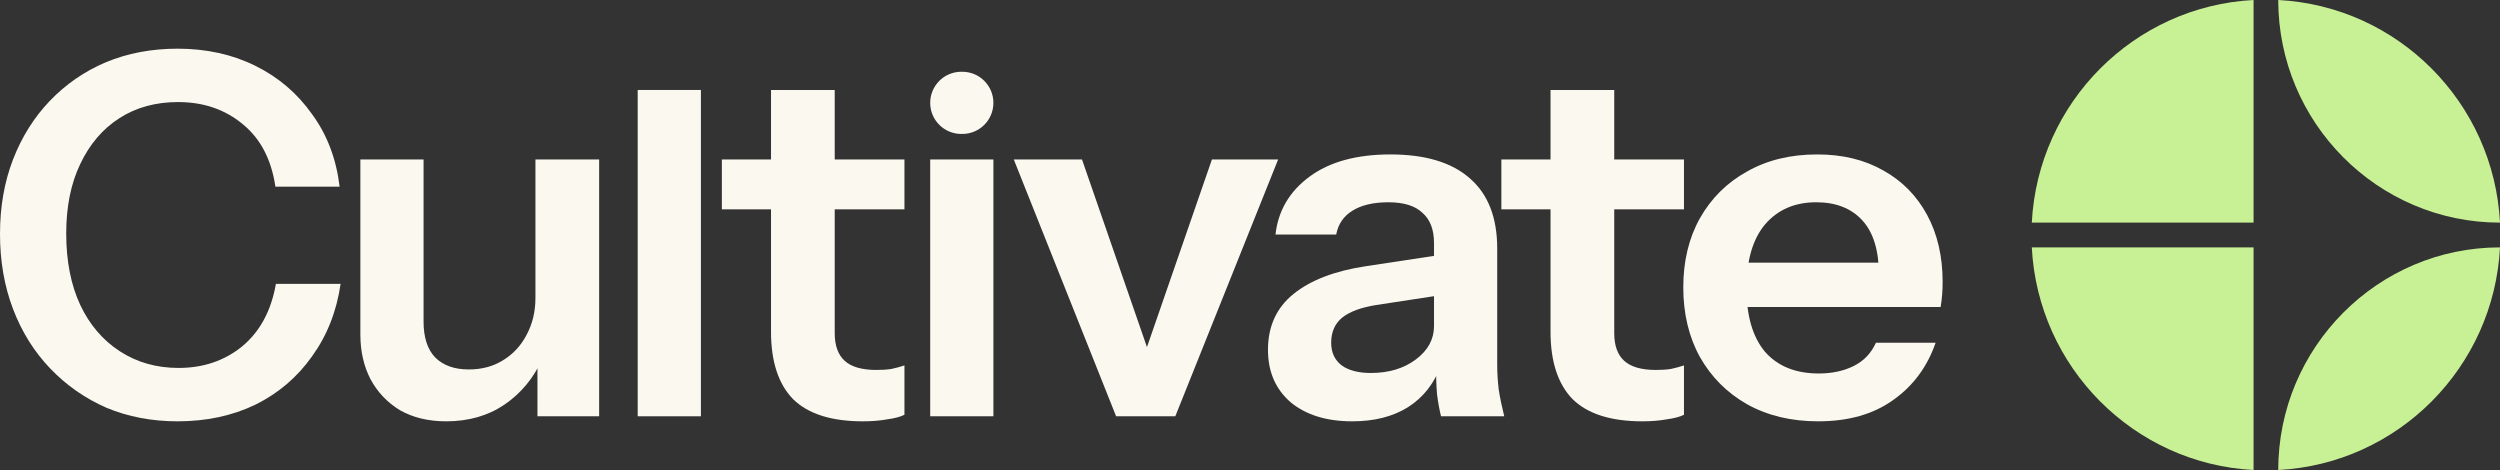<svg width="250" height="47" viewBox="0 0 250 47" fill="none" xmlns="http://www.w3.org/2000/svg">
<rect x="0" y="0" width="250" height="47" fill="#333333" stroke="none"/>
<path d="M17.758 42.132C15.183 42.132 12.809 41.679 10.635 40.772C8.495 39.832 6.622 38.523 5.017 36.844C3.411 35.166 2.174 33.185 1.304 30.902C0.435 28.619 0 26.118 0 23.399C0 20.68 0.435 18.195 1.304 15.946C2.174 13.697 3.395 11.75 4.966 10.105C6.572 8.426 8.444 7.134 10.585 6.227C12.758 5.321 15.15 4.868 17.758 4.868C20.634 4.868 23.226 5.438 25.534 6.58C27.841 7.721 29.731 9.333 31.202 11.414C32.707 13.462 33.627 15.879 33.961 18.666H27.54C27.139 15.946 26.052 13.865 24.279 12.421C22.507 10.944 20.35 10.206 17.808 10.206C15.568 10.206 13.611 10.743 11.939 11.817C10.267 12.891 8.963 14.419 8.026 16.399C7.09 18.347 6.622 20.663 6.622 23.349C6.622 26.102 7.09 28.485 8.026 30.5C8.963 32.48 10.284 34.025 11.989 35.132C13.695 36.24 15.651 36.794 17.858 36.794C20.333 36.794 22.457 36.072 24.229 34.629C26.002 33.152 27.122 31.07 27.59 28.384H34.061C33.66 31.137 32.707 33.554 31.202 35.636C29.731 37.717 27.841 39.329 25.534 40.47C23.226 41.578 20.634 42.132 17.758 42.132Z" fill="#FBF8EF"/>
<path d="M44.615 42.132C42.842 42.132 41.304 41.763 40 41.024C38.729 40.252 37.742 39.211 37.04 37.902C36.371 36.593 36.037 35.115 36.037 33.471V15.946H42.357V32.161C42.357 33.739 42.742 34.931 43.511 35.737C44.314 36.542 45.434 36.945 46.872 36.945C48.176 36.945 49.313 36.643 50.283 36.039C51.286 35.434 52.072 34.595 52.641 33.521C53.243 32.413 53.544 31.171 53.544 29.794L54.196 35.938C53.36 37.818 52.106 39.329 50.434 40.47C48.795 41.578 46.855 42.132 44.615 42.132ZM53.745 41.628V35.586H53.544V15.946H59.915V41.628H53.745Z" fill="#FBF8EF"/>
<path d="M63.77 41.628V8.997H70.09V41.628H63.77Z" fill="#FBF8EF"/>
<path d="M86.282 42.132C83.138 42.132 80.814 41.393 79.309 39.916C77.837 38.406 77.102 36.156 77.102 33.168V8.997H83.472V33.319C83.472 34.562 83.807 35.485 84.476 36.089C85.145 36.693 86.198 36.995 87.636 36.995C88.205 36.995 88.706 36.962 89.141 36.895C89.609 36.794 90.044 36.677 90.445 36.542V41.477C90.044 41.679 89.475 41.83 88.74 41.931C88.004 42.065 87.185 42.132 86.282 42.132ZM72.186 20.932V15.946H90.445V20.932H72.186Z" fill="#FBF8EF"/>
<path d="M93.02 41.628V15.946H99.34V41.628H93.02ZM96.129 13.395C94.412 13.395 93.02 12.003 93.02 10.285V10.285C93.02 8.568 94.412 7.176 96.129 7.176H96.231C97.948 7.176 99.34 8.568 99.34 10.285V10.285C99.34 12.003 97.948 13.395 96.231 13.395H96.129Z" fill="#FBF8EF"/>
<path d="M111.611 41.628L101.378 15.946H108.2L116.377 39.564H113.016L121.193 15.946H127.814L117.531 41.628H111.611Z" fill="#FBF8EF"/>
<path d="M144.104 41.628C143.936 40.957 143.803 40.218 143.702 39.413C143.635 38.607 143.602 37.633 143.602 36.492H143.401V24.305C143.401 22.963 143.017 21.956 142.247 21.284C141.512 20.579 140.375 20.227 138.836 20.227C137.331 20.227 136.127 20.512 135.225 21.083C134.355 21.62 133.82 22.409 133.619 23.45H127.549C127.817 21.066 128.954 19.136 130.961 17.658C132.967 16.181 135.659 15.443 139.037 15.443C142.548 15.443 145.207 16.248 147.013 17.86C148.819 19.438 149.722 21.771 149.722 24.86V36.492C149.722 37.298 149.772 38.12 149.872 38.959C150.006 39.799 150.19 40.688 150.424 41.628H144.104ZM135.225 42.132C132.649 42.132 130.593 41.494 129.054 40.218C127.549 38.909 126.797 37.163 126.797 34.981C126.797 32.631 127.65 30.768 129.355 29.392C131.061 28.015 133.469 27.092 136.579 26.622L144.555 25.413V29.442L137.632 30.5C136.127 30.735 134.99 31.154 134.221 31.758C133.485 32.363 133.118 33.202 133.118 34.276C133.118 35.25 133.469 36.005 134.171 36.542C134.873 37.046 135.843 37.298 137.081 37.298C138.886 37.298 140.391 36.844 141.595 35.938C142.799 35.032 143.401 33.924 143.401 32.614L144.104 36.492C143.435 38.338 142.331 39.748 140.793 40.722C139.288 41.662 137.432 42.132 135.225 42.132Z" fill="#FBF8EF"/>
<path d="M164.233 42.132C161.089 42.132 158.765 41.393 157.26 39.916C155.789 38.406 155.053 36.156 155.053 33.168V8.997H161.424V33.319C161.424 34.562 161.758 35.485 162.427 36.089C163.096 36.693 164.149 36.995 165.587 36.995C166.156 36.995 166.658 36.962 167.092 36.895C167.561 36.794 167.995 36.677 168.397 36.542V41.477C167.995 41.679 167.427 41.83 166.691 41.931C165.955 42.065 165.136 42.132 164.233 42.132ZM150.137 20.932V15.946H168.397V20.932H150.137Z" fill="#FBF8EF"/>
<path d="M181.822 42.132C179.113 42.132 176.738 41.561 174.698 40.42C172.692 39.278 171.12 37.7 169.983 35.686C168.879 33.672 168.328 31.355 168.328 28.737C168.328 26.118 168.879 23.819 169.983 21.838C171.12 19.824 172.692 18.263 174.698 17.155C176.705 16.013 179.046 15.443 181.721 15.443C184.263 15.443 186.47 15.98 188.343 17.054C190.216 18.095 191.671 19.572 192.707 21.485C193.744 23.399 194.262 25.632 194.262 28.183C194.262 28.653 194.246 29.09 194.212 29.492C194.179 29.895 194.129 30.298 194.062 30.701H172.24V26.27H189.196L187.892 27.478C187.892 25.061 187.34 23.248 186.236 22.04C185.133 20.831 183.594 20.227 181.621 20.227C179.481 20.227 177.775 20.965 176.504 22.442C175.267 23.919 174.648 26.051 174.648 28.838C174.648 31.59 175.267 33.706 176.504 35.183C177.775 36.626 179.564 37.348 181.872 37.348C183.21 37.348 184.38 37.096 185.383 36.593C186.387 36.089 187.122 35.317 187.591 34.276H193.56C192.724 36.693 191.303 38.607 189.296 40.017C187.323 41.427 184.832 42.132 181.822 42.132Z" fill="#FBF8EF"/>
<path d="M227.824 47C239.788 46.377 249.38 36.749 250 24.738V24.738C237.753 24.738 227.824 34.752 227.824 47V47Z" fill="#C8F195"/>
<path d="M227.824 0C227.824 12.248 237.753 22.262 250 22.262V22.262C249.38 10.251 239.788 0.623 227.824 0V0Z" fill="#C8F195"/>
<path d="M225.357 0V22.262H203.18C203.801 10.251 213.393 0.623 225.357 0Z" fill="#C8F195"/>
<path d="M225.357 24.738V47C213.393 46.377 203.801 36.749 203.18 24.738H225.357Z" fill="#C8F195"/>
</svg>
